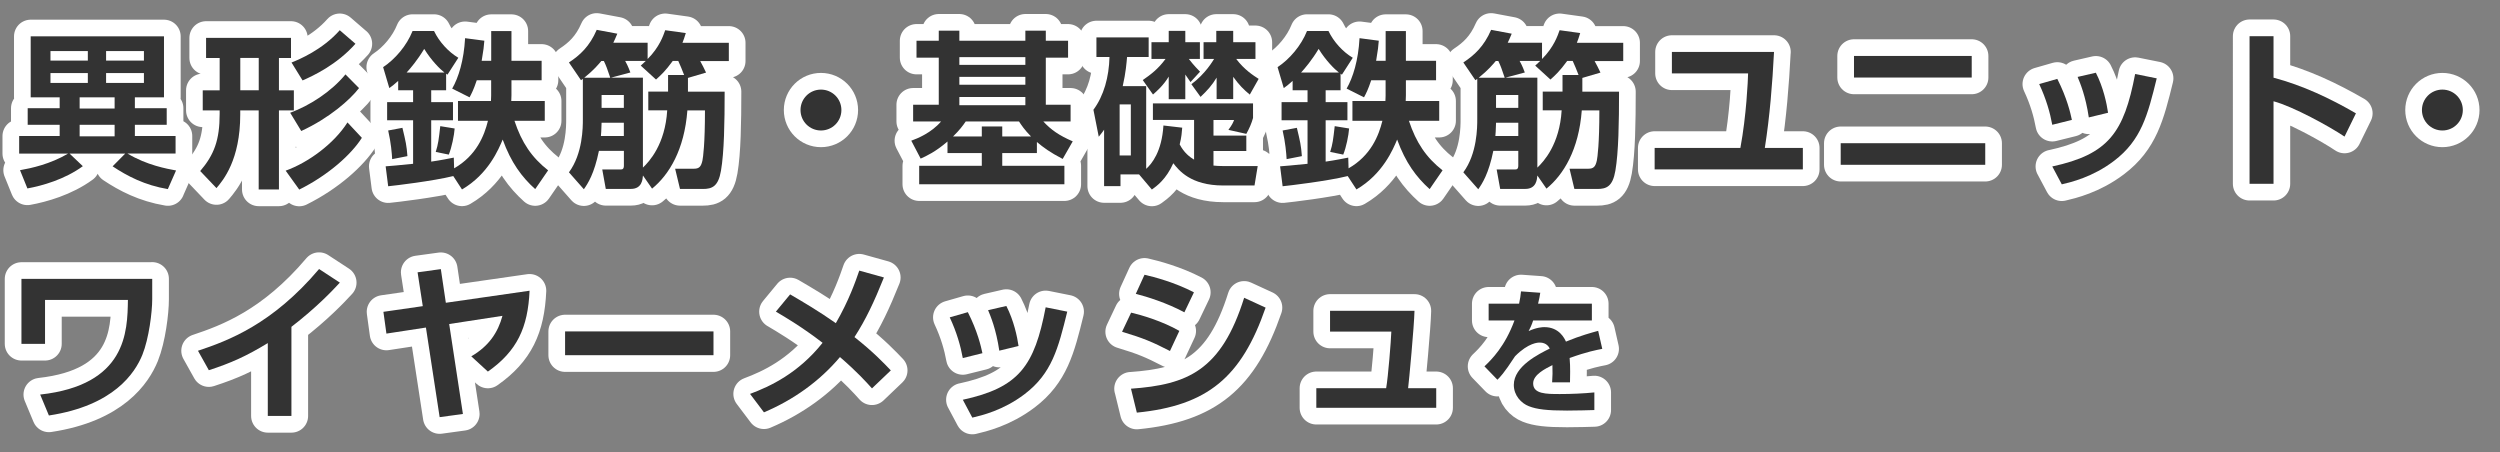 <?xml version="1.0" encoding="UTF-8"?>
<svg id="_レイヤー_2" data-name="レイヤー_2" xmlns="http://www.w3.org/2000/svg" xmlns:xlink="http://www.w3.org/1999/xlink" viewBox="0 0 524.57 94.88">
  <rect x="0" y="0" width="524.57" height="94.88" fill="#808080" stroke="none"/>
  <defs>
    <style>
      .cls-1, .cls-2 {
        fill: none;
      }

      .cls-3 {
        fill: #333;
      }

      .cls-4 {
        clip-path: url(#clippath);
      }

      .cls-2 {
        stroke: #fff;
        stroke-linejoin: round;
        stroke-width: 7px;
      }
    </style>
    <clipPath id="clippath">
      <rect class="cls-1" width="524.57" height="94.88"/>
    </clipPath>
  </defs>
  <g id="_レイヤー_1-2" data-name="レイヤー_1">
    <g class="cls-4">
      <g>
        <g>
          <path class="cls-2" d="M323.19,61.43c-.11.75-.2,1.2-.46,2.29h11.29v3.52h-12.32c-.34,1.06-.66,1.66-.95,2.23,1.66-.77,2.89-.83,3.3-.83,3.15,0,4.24,2.41,4.53,3.04,3.12-1.29,5.42-1.89,6.76-2.26l.86,3.78c-1.18.23-3.21.6-6.85,1.92.09.95.11,1.95.11,2.89,0,.83,0,1.29-.03,2.21h-3.75c.09-1.15.11-2.44.06-3.61-1.52.77-4.04,2.01-4.04,3.84,0,2.23,2.75,2.23,5.62,2.23,2.35,0,4.9-.11,7.22-.34v3.7c-1,.03-3.61.11-5.73.11-4.18,0-6.36-.26-8.02-.92-1.55-.6-3.15-2.21-3.15-4.47,0-3.93,5.27-6.48,7.54-7.62-.14-.29-.66-1.26-2.09-1.26-.34,0-2.35,0-5.19,2.87-2.41,3.7-3.21,4.44-3.7,4.93l-2.72-2.81c1.46-1.38,4.3-4.18,6.3-9.63h-5.42v-3.52h6.39c.23-1.06.32-1.78.4-2.58l4.04.29Z"/>
          <path class="cls-3" d="M323.19,61.43c-.11.75-.2,1.2-.46,2.29h11.29v3.52h-12.32c-.34,1.06-.66,1.66-.95,2.23,1.66-.77,2.89-.83,3.3-.83,3.15,0,4.24,2.41,4.53,3.04,3.12-1.29,5.42-1.89,6.76-2.26l.86,3.78c-1.18.23-3.21.6-6.85,1.92.09.95.11,1.95.11,2.89,0,.83,0,1.29-.03,2.21h-3.75c.09-1.15.11-2.44.06-3.61-1.52.77-4.04,2.01-4.04,3.84,0,2.23,2.75,2.23,5.62,2.23,2.35,0,4.9-.11,7.22-.34v3.7c-1,.03-3.61.11-5.73.11-4.18,0-6.36-.26-8.02-.92-1.55-.6-3.15-2.21-3.15-4.47,0-3.93,5.27-6.48,7.54-7.62-.14-.29-.66-1.26-2.09-1.26-.34,0-2.35,0-5.19,2.87-2.41,3.7-3.21,4.44-3.7,4.93l-2.72-2.81c1.46-1.38,4.3-4.18,6.3-9.63h-5.42v-3.52h6.39c.23-1.06.32-1.78.4-2.58l4.04.29Z"/>
        </g>
        <g>
          <g>
            <path class="cls-2" d="M35.23,39.68c-4.85-.81-8.54-2.74-11.6-4.78l2.64-2.67h-11.67l2.78,2.64c-3.8,2.78-8.54,4.11-11.63,4.67l-1.55-3.83c2.39-.42,6.33-1.27,10.09-3.48H4.02v-3.69h8.5v-2.35h-6.71v-3.48h6.71v-2.28h-6.08V7.63h27.97v12.79h-6.11v2.28h6.68v3.48h-6.68v2.35h8.54v3.69h-10.09c4.08,2.46,8.33,3.2,10.19,3.55l-1.72,3.9ZM18.43,10.72h-7.84v2h7.84v-2ZM18.43,15.33h-7.84v2.07h7.84v-2.07ZM24.05,20.42h-7.34v2.35h7.34v-2.35ZM24.05,26.18h-7.34v2.42h7.34v-2.42ZM30.2,10.72h-7.94v2h7.94v-2ZM30.2,15.33h-7.94v2.07h7.94v-2.07Z"/>
            <path class="cls-2" d="M54.28,39.75v-16.59h-3.87v.88c0,9.52-3.58,13.78-4.99,15.43l-3.41-3.58c2.92-3.41,4.08-6.5,4.08-11.98v-.74h-3.55v-4.22h3.55v-6.78h-2.85v-4.22h17.82v4.22h-2.53v6.78h3.13v4.22h-3.13v16.59h-4.25ZM50.42,12.16v6.78h3.87v-6.78h-3.87ZM75.93,28.92c-2.21,3.48-6.99,7.8-13.14,10.86l-2.85-3.97c4.71-1.69,10.12-5.62,12.97-10.12l3.02,3.23ZM75.33,18.49c-1.86,2.42-6.22,6.29-12.12,9l-2.32-3.83c4.01-1.48,8.57-4.36,11.6-8.05l2.85,2.88ZM74.59,9.18c-3.94,4.43-8.86,6.71-11.1,7.7l-2.32-3.76c1.58-.63,6.5-2.67,10.12-6.78l3.3,2.85Z"/>
            <path class="cls-2" d="M95.12,36.94c-4.25,1.05-12.23,2-13.67,2.14l-.53-4.18c1.23-.11,2.5-.18,5.76-.53v-9.14h-5.45v-3.8h5.45v-2.49h-3.13v-1.97c-.88.81-1.3,1.12-1.86,1.51l-1.3-4.39c2.5-1.65,4.95-4.5,6.18-7.59h4.5c1.09,2.28,3.02,4.39,5.1,5.62l-2.28,3.55q-.14-.1-.28-.21v3.48h-3.13v2.49h4.57v3.8h-4.57v8.68c2.21-.32,3.62-.63,4.74-.84l.07,2.25c4.67-2.67,6.33-6.85,7.1-9.98h-6.29v-4.15h6.92c0-.32.04-.7.04-1.12v-3.23h-3.02c-.67,2-1.05,2.71-1.51,3.58l-3.65-1.83c1.34-2.32,2.46-5.94,2.71-10.58l4.04.53c-.07,1.02-.18,2.04-.56,4.22h2v-6.25h4.25v6.25h6.33v4.08h-6.33v3.16c0,.14-.04.95-.04,1.19h7.03v4.15h-6.36c1.51,4.57,3.62,7.7,7.06,10.4l-2.71,3.94c-2.81-2.53-5.06-5.55-6.82-10.4-.84,2-2.99,7.24-8.54,10.47l-1.83-2.81ZM84.44,26.82c.7,2.92.88,3.69,1.05,5.94l-3.2.63c-.07-1.23-.25-3.44-.84-6.01l2.99-.56ZM93.26,15.22c-.91-.7-2.71-2.46-4.25-4.96-1.44,2.39-2.88,4.08-3.69,4.96h7.94ZM95.4,26.96c-.1,1.41-.6,3.94-1.23,5.48l-2.74-.56c.53-1.69.63-2.6.95-5.41l3.02.49Z"/>
            <path class="cls-2" d="M134.91,36.83c-.07.77-.18,2.81-2.53,2.81h-5.27l-.74-4.08h3.8c.35,0,.74,0,.74-.81v-3.09h-5.24c-.98,4.81-2.32,6.85-3.16,8.05l-3.13-3.55c2.92-3.94,2.92-9.49,2.92-11.14v-8.47q-.18.14-.39.28l-2.53-3.72c2.28-1.51,4.32-3.34,5.83-6.85l4.32.81c-.32.77-.53,1.27-.84,1.9h7.2v3.41c2.5-2.49,3.3-4.95,3.69-6.04l4.32.6c-.28.88-.42,1.37-.7,2.04h9.73v3.83h-6.01c.6,1.12.67,1.23,1.23,2.42l-3.8,1.12v2.88h7.7c0,6.4-.1,12.72-.77,16.59-.56,3.3-1.86,3.83-3.79,3.83h-4.81l-1.02-4.25h3.97c1.09,0,1.48-.46,1.76-1.72.14-.7.53-3.44.53-10.51h-3.69c-.63,8.26-3.83,13.49-7.41,16.41l-1.9-2.74ZM128.05,16.31c-.67-1.97-.81-2.39-1.34-3.51h-.53c-.67.77-1.51,1.83-3.58,3.51h5.45ZM130.9,28.54v-2.78h-4.67c-.04,1.69-.1,2.32-.14,2.78h4.81ZM130.9,19.93h-4.67v2.71h4.67v-2.71ZM136.03,23.16v-3.94h4.15v-3.48h3.37c-.46-1.19-.84-2.11-1.23-2.95h-1.16c-1.55,2.14-2.57,3.06-3.51,3.9l-3.2-2.92c.6-.56.81-.74,1.05-.98h-4.32c.21.39.56.98,1.09,2.42l-4.08,1.09h6.71v18.87c1.34-1.27,4.67-4.88,5.1-12.02h-3.97Z"/>
            <path class="cls-2" d="M176.55,23.09c0,2.39-1.93,4.29-4.29,4.29s-4.29-1.9-4.29-4.29,1.93-4.29,4.29-4.29,4.29,1.9,4.29,4.29Z"/>
            <path class="cls-2" d="M198.8,29.7c-2.46,2.14-4.46,3.06-5.62,3.58l-1.97-3.76c1.3-.46,4.22-1.65,6.26-4.04h-5.87v-3.51h5.38v-9.87h-4.67v-3.55h4.67v-2.11h4.32v2.11h13.85v-2.11h4.29v2.11h4.67v3.55h-4.67v9.87h5.2v3.51h-5.73c1.65,1.79,3.34,2.95,6.18,4.18l-2.11,3.69c-2.71-1.41-4.01-2.39-5.41-3.55v2.32h-7.27v2.67h13.04v3.87h-30.47v-3.87h13.14v-2.67h-7.2v-2.42ZM206.01,28.64v-2.11h4.29v2.11h6.04c-1.44-1.48-1.97-2.32-2.53-3.16h-11.17c-.6.88-1.3,1.83-2.67,3.16h6.04ZM201.3,11.99v1.62h13.85v-1.62h-13.85ZM201.3,16.13v1.65h13.85v-1.65h-13.85ZM201.3,20.35v1.72h13.85v-1.72h-13.85Z"/>
            <path class="cls-2" d="M239.01,36.59h-3.9v2.46h-3.44v-11.84c-.28.42-.49.7-1.12,1.48l-1.12-5.66c2.18-2.92,3.27-6.89,3.37-11.07h-2.74v-4.11h10.96v4.11h-4.53c-.11,1.19-.25,3.2-.91,6.11h4.92v17.36c1.16-1.05,3.27-3.55,3.62-9.1l3.94.46c-.07.91-.14,1.97-.53,3.51.91,1.76,2.14,2.67,3.02,3.2v-8.33h-8.64v-3.48h21.01v3.06c-.32,1.16-.77,2.18-1.41,3.34l-3.76-.84c.84-1.12,1.05-1.69,1.19-2.07h-4.32v3.27h6.89v3.23h-6.89v3.06c.74.07,1.09.1,1.9.1h7.38l-.67,4.08h-6.57c-6.85,0-9.35-3.23-10.47-4.67-1.55,3.44-3.48,4.78-4.5,5.52l-2.67-3.16ZM234.93,21.9v10.72h2.35v-10.72h-2.35ZM239.78,16.8c1.62-1.12,3.2-2.28,4.78-4.43h-2.95v-3.51h3.62v-2.39h3.48v2.39h3.06v3.51h-2.32c.21.28,1.05,1.37,2.35,2.67l-2,2.18c-.53-.74-.77-1.09-1.09-1.58v5.17h-3.48v-4.74c-1.09,1.83-2.5,3.06-3.3,3.76l-2.14-3.02ZM249.97,17.68c2.99-2.21,4.57-4.99,4.78-5.31h-2.21v-3.51h2.67v-2.39h3.55v2.39h4.67v3.51h-4.04c1.72,2.28,3.62,3.48,4.71,4.18l-1.86,3.3c-1.27-1.05-2.21-1.97-3.48-3.73v4.67h-3.48v-4.5c-.98,1.62-1.93,2.67-3.37,4.04l-1.93-2.67Z"/>
            <path class="cls-2" d="M282.8,36.94c-4.25,1.05-12.23,2-13.67,2.14l-.53-4.18c1.23-.11,2.5-.18,5.76-.53v-9.14h-5.45v-3.8h5.45v-2.49h-3.13v-1.97c-.88.81-1.3,1.12-1.86,1.51l-1.3-4.39c2.5-1.65,4.95-4.5,6.18-7.59h4.5c1.09,2.28,3.02,4.39,5.1,5.62l-2.28,3.55q-.14-.1-.28-.21v3.48h-3.13v2.49h4.57v3.8h-4.57v8.68c2.21-.32,3.62-.63,4.74-.84l.07,2.25c4.67-2.67,6.33-6.85,7.1-9.98h-6.29v-4.15h6.92c0-.32.04-.7.04-1.12v-3.23h-3.02c-.67,2-1.05,2.71-1.51,3.58l-3.65-1.83c1.34-2.32,2.46-5.94,2.71-10.58l4.04.53c-.07,1.02-.18,2.04-.56,4.22h2v-6.25h4.25v6.25h6.33v4.08h-6.33v3.16c0,.14-.04.95-.04,1.19h7.03v4.15h-6.36c1.51,4.57,3.62,7.7,7.06,10.4l-2.71,3.94c-2.81-2.53-5.06-5.55-6.82-10.4-.84,2-2.99,7.24-8.54,10.47l-1.83-2.81ZM272.12,26.82c.7,2.92.88,3.69,1.05,5.94l-3.2.63c-.07-1.23-.25-3.44-.84-6.01l2.99-.56ZM280.94,15.22c-.91-.7-2.71-2.46-4.25-4.96-1.44,2.39-2.88,4.08-3.69,4.96h7.94ZM283.08,26.96c-.1,1.41-.6,3.94-1.23,5.48l-2.74-.56c.53-1.69.63-2.6.95-5.41l3.02.49Z"/>
            <path class="cls-2" d="M322.58,36.83c-.07.77-.18,2.81-2.53,2.81h-5.27l-.74-4.08h3.8c.35,0,.74,0,.74-.81v-3.09h-5.24c-.98,4.81-2.32,6.85-3.16,8.05l-3.13-3.55c2.92-3.94,2.92-9.49,2.92-11.14v-8.47q-.18.14-.39.28l-2.53-3.72c2.28-1.51,4.32-3.34,5.83-6.85l4.32.81c-.32.77-.53,1.27-.84,1.9h7.2v3.41c2.5-2.49,3.3-4.95,3.69-6.04l4.32.6c-.28.88-.42,1.37-.7,2.04h9.73v3.83h-6.01c.6,1.12.67,1.23,1.23,2.42l-3.8,1.12v2.88h7.7c0,6.4-.1,12.72-.77,16.59-.56,3.3-1.86,3.83-3.79,3.83h-4.81l-1.02-4.25h3.97c1.09,0,1.48-.46,1.76-1.72.14-.7.53-3.44.53-10.51h-3.69c-.63,8.26-3.83,13.49-7.41,16.41l-1.9-2.74ZM315.73,16.31c-.67-1.97-.81-2.39-1.34-3.51h-.53c-.67.77-1.51,1.83-3.58,3.51h5.45ZM318.58,28.54v-2.78h-4.67c-.04,1.69-.1,2.32-.14,2.78h4.81ZM318.58,19.93h-4.67v2.71h4.67v-2.71ZM323.71,23.16v-3.94h4.15v-3.48h3.37c-.46-1.19-.84-2.11-1.23-2.95h-1.16c-1.55,2.14-2.57,3.06-3.51,3.9l-3.2-2.92c.6-.56.81-.74,1.05-.98h-4.32c.21.39.56.98,1.09,2.42l-4.08,1.09h6.71v18.87c1.34-1.27,4.67-4.88,5.1-12.02h-3.97Z"/>
            <path class="cls-2" d="M372.24,10.9c-.35,6.75-.88,13.46-1.93,20.14h7.98v4.5h-31.1v-4.5h17.99c1.27-6.85,1.58-14.09,1.62-15.64h-15.99v-4.5h21.44Z"/>
            <path class="cls-2" d="M416.56,30.05v4.53h-30.33v-4.53h30.33ZM413.72,11.74v4.53h-24.7v-4.53h24.7Z"/>
            <path class="cls-2" d="M430.62,26.18c-.46-2.53-1.27-5.41-2.74-8.54l3.8-1.09c2.04,4.04,2.74,7.1,3.06,8.61l-4.11,1.02ZM430.62,34.93c11.84-2.56,15.04-7.13,17.39-19.4l4.53.91c-1.9,7.73-3.23,12.97-8.96,17.32-4.5,3.41-9,4.46-10.96,4.92l-2-3.76ZM438.29,24.64c-.67-4.53-1.83-7.24-2.35-8.5l3.83-.88c1.58,3.09,2.28,6.47,2.56,8.4l-4.04.98Z"/>
            <path class="cls-2" d="M477.05,7.59v8.71c6.11,1.62,11.84,4.32,17.29,7.48l-2.39,4.88c-3.13-2.11-10.82-6.33-14.9-7.41v17.32h-5.03V7.59h5.03Z"/>
            <path class="cls-2" d="M516.77,23.09c0,2.39-1.93,4.29-4.29,4.29s-4.29-1.9-4.29-4.29,1.93-4.29,4.29-4.29,4.29,1.9,4.29,4.29Z"/>
            <path class="cls-2" d="M31.94,58.5v4.29c0,2.64-.67,8.19-2.07,11.67-1.55,3.79-5.97,10.65-19.61,12.72l-1.83-4.39c18.13-2,18.31-13.18,18.41-19.85H9.45v9.21h-4.95v-13.63h27.44Z"/>
            <path class="cls-2" d="M61.15,87.28h-4.96v-15.29c-4.46,2.71-7.7,4.18-12.37,5.69l-2.28-4.08c6.33-2.11,15.6-5.55,25.41-17.15l4.36,2.85c-1.65,1.79-4.88,5.2-10.16,9.28v18.69Z"/>
            <path class="cls-2" d="M111.12,61c-.35,7.73-2.6,12.65-8.75,16.97l-3.48-3.2c3.73-2.18,5.59-5.02,6.54-8.5l-11.18,1.72,2.88,18.87-4.88.67-2.88-18.8-8.29,1.27-.63-4.57,8.26-1.19-1.09-7.1,4.88-.67,1.05,7.06,17.57-2.53Z"/>
            <path class="cls-2" d="M149.71,69.54v4.99h-31.14v-4.99h31.14Z"/>
            <path class="cls-2" d="M182.96,81.49c-1.23-1.37-3.13-3.48-6.71-6.57-4.29,5.1-9.8,9-15.95,11.6l-2.92-3.87c4.25-1.58,10.16-4.36,15.22-10.72-4.18-3.23-7.87-5.41-9.8-6.54l2.99-3.62c2.71,1.58,6.11,3.58,9.59,6.04,2.74-4.74,4.15-8.79,4.92-11.03l5.17,1.44c-2.04,5.1-3.83,8.89-6.18,12.51,4.01,3.16,6.25,5.55,7.63,6.99l-3.94,3.76Z"/>
            <path class="cls-2" d="M202.02,75.13c-.46-2.53-1.27-5.41-2.74-8.54l3.8-1.09c2.04,4.04,2.74,7.1,3.06,8.61l-4.11,1.02ZM202.02,83.88c11.84-2.56,15.04-7.13,17.39-19.4l4.53.91c-1.9,7.73-3.23,12.97-8.96,17.32-4.5,3.41-9,4.46-10.96,4.92l-2-3.76ZM209.68,73.58c-.67-4.53-1.83-7.24-2.35-8.5l3.83-.88c1.58,3.09,2.28,6.47,2.56,8.4l-4.04.98Z"/>
            <path class="cls-2" d="M245.49,73.65c-3.69-1.9-5.52-2.67-10.05-4.04l1.9-4.01c2.14.49,6.57,1.79,10.12,3.83l-1.97,4.22ZM237.3,81.56c11.91-.84,18.98-3.83,23.76-19.08l4.5,2.07c-5.06,14.62-12.19,20.56-27.02,22.03l-1.23-5.03ZM248.51,65.53c-3.65-1.97-7.91-3.3-10.19-3.87l1.83-4.01c2.04.46,6.4,1.62,10.37,3.69l-2,4.18Z"/>
            <path class="cls-2" d="M296.8,65.22c-.07,3.23-1.16,14.86-1.34,16.24h5.9v4.11h-25.16v-4.11h14.65c.42-2.32,1.02-9.91,1.09-11.88h-12.86v-4.36h17.71Z"/>
          </g>
          <g>
            <path class="cls-3" d="M35.23,39.68c-4.85-.81-8.54-2.74-11.6-4.78l2.64-2.67h-11.67l2.78,2.64c-3.8,2.78-8.54,4.11-11.63,4.67l-1.55-3.83c2.39-.42,6.33-1.27,10.09-3.48H4.02v-3.69h8.5v-2.35h-6.71v-3.48h6.71v-2.28h-6.08V7.63h27.97v12.79h-6.11v2.28h6.68v3.48h-6.68v2.35h8.54v3.69h-10.09c4.08,2.46,8.33,3.2,10.19,3.55l-1.72,3.9ZM18.43,10.72h-7.84v2h7.84v-2ZM18.43,15.33h-7.84v2.07h7.84v-2.07ZM24.05,20.42h-7.34v2.35h7.34v-2.35ZM24.05,26.18h-7.34v2.42h7.34v-2.42ZM30.2,10.72h-7.94v2h7.94v-2ZM30.2,15.33h-7.94v2.07h7.94v-2.07Z"/>
            <path class="cls-3" d="M54.28,39.75v-16.59h-3.87v.88c0,9.52-3.58,13.78-4.99,15.43l-3.41-3.58c2.92-3.41,4.08-6.5,4.08-11.98v-.74h-3.55v-4.22h3.55v-6.78h-2.85v-4.22h17.82v4.22h-2.53v6.78h3.13v4.22h-3.13v16.59h-4.25ZM50.42,12.16v6.78h3.87v-6.78h-3.87ZM75.93,28.92c-2.21,3.48-6.99,7.8-13.14,10.86l-2.85-3.97c4.71-1.69,10.12-5.62,12.97-10.12l3.02,3.23ZM75.33,18.49c-1.86,2.42-6.22,6.29-12.12,9l-2.32-3.83c4.01-1.48,8.57-4.36,11.6-8.05l2.85,2.88ZM74.59,9.18c-3.94,4.43-8.86,6.71-11.1,7.7l-2.32-3.76c1.58-.63,6.5-2.67,10.12-6.78l3.3,2.85Z"/>
            <path class="cls-3" d="M95.12,36.94c-4.25,1.05-12.23,2-13.67,2.14l-.53-4.18c1.23-.11,2.5-.18,5.76-.53v-9.14h-5.45v-3.8h5.45v-2.49h-3.13v-1.97c-.88.81-1.3,1.12-1.86,1.51l-1.3-4.39c2.5-1.65,4.95-4.5,6.18-7.59h4.5c1.09,2.28,3.02,4.39,5.1,5.62l-2.28,3.55q-.14-.1-.28-.21v3.48h-3.13v2.49h4.57v3.8h-4.57v8.68c2.21-.32,3.62-.63,4.74-.84l.07,2.25c4.67-2.67,6.33-6.85,7.1-9.98h-6.29v-4.15h6.92c0-.32.04-.7.04-1.12v-3.23h-3.02c-.67,2-1.05,2.71-1.51,3.58l-3.65-1.83c1.34-2.32,2.46-5.94,2.71-10.58l4.04.53c-.07,1.02-.18,2.04-.56,4.22h2v-6.25h4.25v6.25h6.33v4.08h-6.33v3.16c0,.14-.04.95-.04,1.19h7.03v4.15h-6.36c1.51,4.57,3.62,7.7,7.06,10.4l-2.71,3.94c-2.81-2.53-5.06-5.55-6.82-10.4-.84,2-2.99,7.24-8.54,10.47l-1.83-2.81ZM84.44,26.82c.7,2.92.88,3.69,1.05,5.94l-3.2.63c-.07-1.23-.25-3.44-.84-6.01l2.99-.56ZM93.26,15.22c-.91-.7-2.71-2.46-4.25-4.96-1.44,2.39-2.88,4.08-3.69,4.96h7.94ZM95.4,26.96c-.1,1.41-.6,3.94-1.23,5.48l-2.74-.56c.53-1.69.63-2.6.95-5.41l3.02.49Z"/>
            <path class="cls-3" d="M134.91,36.83c-.07.77-.18,2.81-2.53,2.81h-5.27l-.74-4.08h3.8c.35,0,.74,0,.74-.81v-3.09h-5.24c-.98,4.81-2.32,6.85-3.16,8.05l-3.13-3.55c2.92-3.94,2.92-9.49,2.92-11.14v-8.47q-.18.14-.39.28l-2.53-3.72c2.28-1.51,4.32-3.34,5.83-6.85l4.32.81c-.32.77-.53,1.27-.84,1.9h7.2v3.41c2.5-2.49,3.3-4.95,3.69-6.04l4.32.6c-.28.88-.42,1.37-.7,2.04h9.73v3.83h-6.01c.6,1.12.67,1.23,1.23,2.42l-3.8,1.12v2.88h7.7c0,6.4-.1,12.72-.77,16.59-.56,3.3-1.86,3.83-3.79,3.83h-4.81l-1.02-4.25h3.97c1.09,0,1.48-.46,1.76-1.72.14-.7.53-3.44.53-10.51h-3.69c-.63,8.26-3.83,13.49-7.41,16.41l-1.9-2.74ZM128.05,16.31c-.67-1.97-.81-2.39-1.34-3.51h-.53c-.67.77-1.51,1.83-3.58,3.51h5.45ZM130.9,28.54v-2.78h-4.67c-.04,1.69-.1,2.32-.14,2.78h4.81ZM130.9,19.93h-4.67v2.71h4.67v-2.71ZM136.03,23.16v-3.94h4.15v-3.48h3.37c-.46-1.19-.84-2.11-1.23-2.95h-1.16c-1.55,2.14-2.57,3.06-3.51,3.9l-3.2-2.92c.6-.56.81-.74,1.05-.98h-4.32c.21.39.56.98,1.09,2.42l-4.08,1.09h6.71v18.87c1.34-1.27,4.67-4.88,5.1-12.02h-3.97Z"/>
            <path class="cls-3" d="M176.55,23.09c0,2.39-1.93,4.29-4.29,4.29s-4.29-1.9-4.29-4.29,1.93-4.29,4.29-4.29,4.29,1.9,4.29,4.29Z"/>
            <path class="cls-3" d="M198.8,29.7c-2.46,2.14-4.46,3.06-5.62,3.58l-1.97-3.76c1.3-.46,4.22-1.65,6.26-4.04h-5.87v-3.51h5.38v-9.87h-4.67v-3.55h4.67v-2.11h4.32v2.11h13.85v-2.11h4.29v2.11h4.67v3.55h-4.67v9.87h5.2v3.51h-5.73c1.65,1.79,3.34,2.95,6.18,4.18l-2.11,3.69c-2.71-1.41-4.01-2.39-5.41-3.55v2.32h-7.27v2.67h13.04v3.87h-30.47v-3.87h13.14v-2.67h-7.2v-2.42ZM206.01,28.64v-2.11h4.29v2.11h6.04c-1.44-1.48-1.97-2.32-2.53-3.16h-11.17c-.6.88-1.3,1.83-2.67,3.16h6.04ZM201.3,11.99v1.62h13.85v-1.62h-13.85ZM201.3,16.13v1.65h13.85v-1.65h-13.85ZM201.3,20.35v1.72h13.85v-1.72h-13.85Z"/>
            <path class="cls-3" d="M239.01,36.59h-3.9v2.46h-3.44v-11.84c-.28.42-.49.7-1.12,1.48l-1.12-5.66c2.18-2.92,3.27-6.89,3.37-11.07h-2.74v-4.11h10.96v4.11h-4.53c-.11,1.19-.25,3.2-.91,6.11h4.92v17.36c1.16-1.05,3.27-3.55,3.62-9.1l3.94.46c-.07.91-.14,1.97-.53,3.51.91,1.76,2.14,2.67,3.02,3.2v-8.33h-8.64v-3.48h21.01v3.06c-.32,1.16-.77,2.18-1.41,3.34l-3.76-.84c.84-1.12,1.05-1.69,1.19-2.07h-4.32v3.27h6.89v3.23h-6.89v3.06c.74.07,1.09.1,1.9.1h7.38l-.67,4.08h-6.57c-6.85,0-9.35-3.23-10.47-4.67-1.55,3.44-3.48,4.78-4.5,5.52l-2.67-3.16ZM234.93,21.9v10.72h2.35v-10.72h-2.35ZM239.78,16.8c1.62-1.12,3.2-2.28,4.78-4.43h-2.95v-3.51h3.62v-2.39h3.48v2.39h3.06v3.51h-2.32c.21.28,1.05,1.37,2.35,2.67l-2,2.18c-.53-.74-.77-1.09-1.09-1.58v5.17h-3.48v-4.74c-1.09,1.83-2.5,3.06-3.3,3.76l-2.14-3.02ZM249.97,17.68c2.99-2.21,4.57-4.99,4.78-5.31h-2.21v-3.51h2.67v-2.39h3.55v2.39h4.67v3.51h-4.04c1.72,2.28,3.62,3.48,4.71,4.18l-1.86,3.3c-1.27-1.05-2.21-1.97-3.48-3.73v4.67h-3.48v-4.5c-.98,1.62-1.93,2.67-3.37,4.04l-1.93-2.67Z"/>
            <path class="cls-3" d="M282.8,36.94c-4.25,1.05-12.23,2-13.67,2.14l-.53-4.18c1.23-.11,2.5-.18,5.76-.53v-9.14h-5.45v-3.8h5.45v-2.49h-3.13v-1.97c-.88.81-1.3,1.12-1.86,1.51l-1.3-4.39c2.5-1.65,4.95-4.5,6.18-7.59h4.5c1.09,2.28,3.02,4.39,5.1,5.62l-2.28,3.55q-.14-.1-.28-.21v3.48h-3.13v2.49h4.57v3.8h-4.57v8.68c2.21-.32,3.62-.63,4.74-.84l.07,2.25c4.67-2.67,6.33-6.85,7.1-9.98h-6.29v-4.15h6.92c0-.32.04-.7.04-1.12v-3.23h-3.02c-.67,2-1.05,2.71-1.51,3.58l-3.65-1.83c1.34-2.32,2.46-5.94,2.71-10.58l4.04.53c-.07,1.02-.18,2.04-.56,4.22h2v-6.25h4.25v6.25h6.33v4.08h-6.33v3.16c0,.14-.04.95-.04,1.19h7.03v4.15h-6.36c1.51,4.57,3.62,7.7,7.06,10.4l-2.71,3.94c-2.81-2.53-5.06-5.55-6.82-10.4-.84,2-2.99,7.24-8.54,10.47l-1.83-2.81ZM272.12,26.82c.7,2.92.88,3.69,1.05,5.94l-3.2.63c-.07-1.23-.25-3.44-.84-6.01l2.99-.56ZM280.94,15.22c-.91-.7-2.71-2.46-4.25-4.96-1.44,2.39-2.88,4.08-3.69,4.96h7.94ZM283.08,26.96c-.1,1.41-.6,3.94-1.23,5.48l-2.74-.56c.53-1.69.63-2.6.95-5.41l3.02.49Z"/>
            <path class="cls-3" d="M322.58,36.83c-.07.77-.18,2.81-2.53,2.81h-5.27l-.74-4.08h3.8c.35,0,.74,0,.74-.81v-3.09h-5.24c-.98,4.81-2.32,6.85-3.16,8.05l-3.13-3.55c2.92-3.94,2.92-9.49,2.92-11.14v-8.47q-.18.14-.39.28l-2.53-3.72c2.28-1.51,4.32-3.34,5.83-6.85l4.32.81c-.32.77-.53,1.27-.84,1.9h7.2v3.41c2.5-2.49,3.3-4.95,3.69-6.04l4.32.6c-.28.88-.42,1.37-.7,2.04h9.73v3.83h-6.01c.6,1.12.67,1.23,1.23,2.42l-3.8,1.12v2.88h7.7c0,6.4-.1,12.72-.77,16.59-.56,3.3-1.86,3.83-3.79,3.83h-4.81l-1.02-4.25h3.97c1.09,0,1.48-.46,1.76-1.72.14-.7.53-3.44.53-10.51h-3.69c-.63,8.26-3.83,13.49-7.41,16.41l-1.9-2.74ZM315.73,16.31c-.67-1.97-.81-2.39-1.34-3.51h-.53c-.67.77-1.51,1.83-3.58,3.51h5.45ZM318.58,28.54v-2.78h-4.67c-.04,1.69-.1,2.32-.14,2.78h4.81ZM318.58,19.93h-4.67v2.71h4.67v-2.71ZM323.71,23.16v-3.94h4.15v-3.48h3.37c-.46-1.19-.84-2.11-1.23-2.95h-1.16c-1.55,2.14-2.57,3.06-3.51,3.9l-3.2-2.92c.6-.56.81-.74,1.05-.98h-4.32c.21.39.56.98,1.09,2.42l-4.08,1.09h6.71v18.87c1.34-1.27,4.67-4.88,5.1-12.02h-3.97Z"/>
            <path class="cls-3" d="M372.24,10.9c-.35,6.75-.88,13.46-1.93,20.14h7.98v4.5h-31.1v-4.5h17.99c1.27-6.85,1.58-14.09,1.62-15.64h-15.99v-4.5h21.44Z"/>
            <path class="cls-3" d="M416.56,30.05v4.53h-30.33v-4.53h30.33ZM413.72,11.74v4.53h-24.7v-4.53h24.7Z"/>
            <path class="cls-3" d="M430.62,26.18c-.46-2.53-1.27-5.41-2.74-8.54l3.8-1.09c2.04,4.04,2.74,7.1,3.06,8.61l-4.11,1.02ZM430.62,34.93c11.84-2.56,15.04-7.13,17.39-19.4l4.53.91c-1.9,7.73-3.23,12.97-8.96,17.32-4.5,3.41-9,4.46-10.96,4.92l-2-3.76ZM438.29,24.64c-.67-4.53-1.83-7.24-2.35-8.5l3.83-.88c1.58,3.09,2.28,6.47,2.56,8.4l-4.04.98Z"/>
            <path class="cls-3" d="M477.05,7.59v8.71c6.11,1.62,11.84,4.32,17.29,7.48l-2.39,4.88c-3.13-2.11-10.82-6.33-14.9-7.41v17.32h-5.03V7.59h5.03Z"/>
            <path class="cls-3" d="M516.77,23.09c0,2.39-1.93,4.29-4.29,4.29s-4.29-1.9-4.29-4.29,1.93-4.29,4.29-4.29,4.29,1.9,4.29,4.29Z"/>
            <path class="cls-3" d="M31.94,58.5v4.29c0,2.64-.67,8.19-2.07,11.67-1.55,3.79-5.97,10.65-19.61,12.72l-1.83-4.39c18.13-2,18.31-13.18,18.41-19.85H9.45v9.21h-4.95v-13.63h27.44Z"/>
            <path class="cls-3" d="M61.15,87.28h-4.96v-15.29c-4.46,2.71-7.7,4.18-12.37,5.69l-2.28-4.08c6.33-2.11,15.6-5.55,25.41-17.15l4.36,2.85c-1.65,1.79-4.88,5.2-10.16,9.28v18.69Z"/>
            <path class="cls-3" d="M111.12,61c-.35,7.73-2.6,12.65-8.75,16.97l-3.48-3.2c3.73-2.18,5.59-5.02,6.54-8.5l-11.18,1.72,2.88,18.87-4.88.67-2.88-18.8-8.29,1.27-.63-4.57,8.26-1.19-1.09-7.1,4.88-.67,1.05,7.06,17.57-2.53Z"/>
            <path class="cls-3" d="M149.71,69.54v4.99h-31.14v-4.99h31.14Z"/>
            <path class="cls-3" d="M182.96,81.49c-1.23-1.37-3.13-3.48-6.71-6.57-4.29,5.1-9.8,9-15.95,11.6l-2.92-3.87c4.25-1.58,10.16-4.36,15.22-10.72-4.18-3.23-7.87-5.41-9.8-6.54l2.99-3.62c2.71,1.58,6.11,3.58,9.59,6.04,2.74-4.74,4.15-8.79,4.92-11.03l5.17,1.44c-2.04,5.1-3.83,8.89-6.18,12.51,4.01,3.16,6.25,5.55,7.63,6.99l-3.94,3.76Z"/>
            <path class="cls-3" d="M202.02,75.13c-.46-2.53-1.27-5.41-2.74-8.54l3.8-1.09c2.04,4.04,2.74,7.1,3.06,8.61l-4.11,1.02ZM202.02,83.88c11.84-2.56,15.04-7.13,17.39-19.4l4.53.91c-1.9,7.73-3.23,12.97-8.96,17.32-4.5,3.41-9,4.46-10.96,4.92l-2-3.76ZM209.68,73.58c-.67-4.53-1.83-7.24-2.35-8.5l3.83-.88c1.58,3.09,2.28,6.47,2.56,8.4l-4.04.98Z"/>
            <path class="cls-3" d="M245.49,73.65c-3.69-1.9-5.52-2.67-10.05-4.04l1.9-4.01c2.14.49,6.57,1.79,10.12,3.83l-1.97,4.22ZM237.3,81.56c11.91-.84,18.98-3.83,23.76-19.08l4.5,2.07c-5.06,14.62-12.19,20.56-27.02,22.03l-1.23-5.03ZM248.51,65.53c-3.65-1.97-7.91-3.3-10.19-3.87l1.83-4.01c2.04.46,6.4,1.62,10.37,3.69l-2,4.18Z"/>
            <path class="cls-3" d="M296.8,65.22c-.07,3.23-1.16,14.86-1.34,16.24h5.9v4.11h-25.16v-4.11h14.65c.42-2.32,1.02-9.91,1.09-11.88h-12.86v-4.36h17.71Z"/>
          </g>
        </g>
      </g>
    </g>
  </g>
</svg>